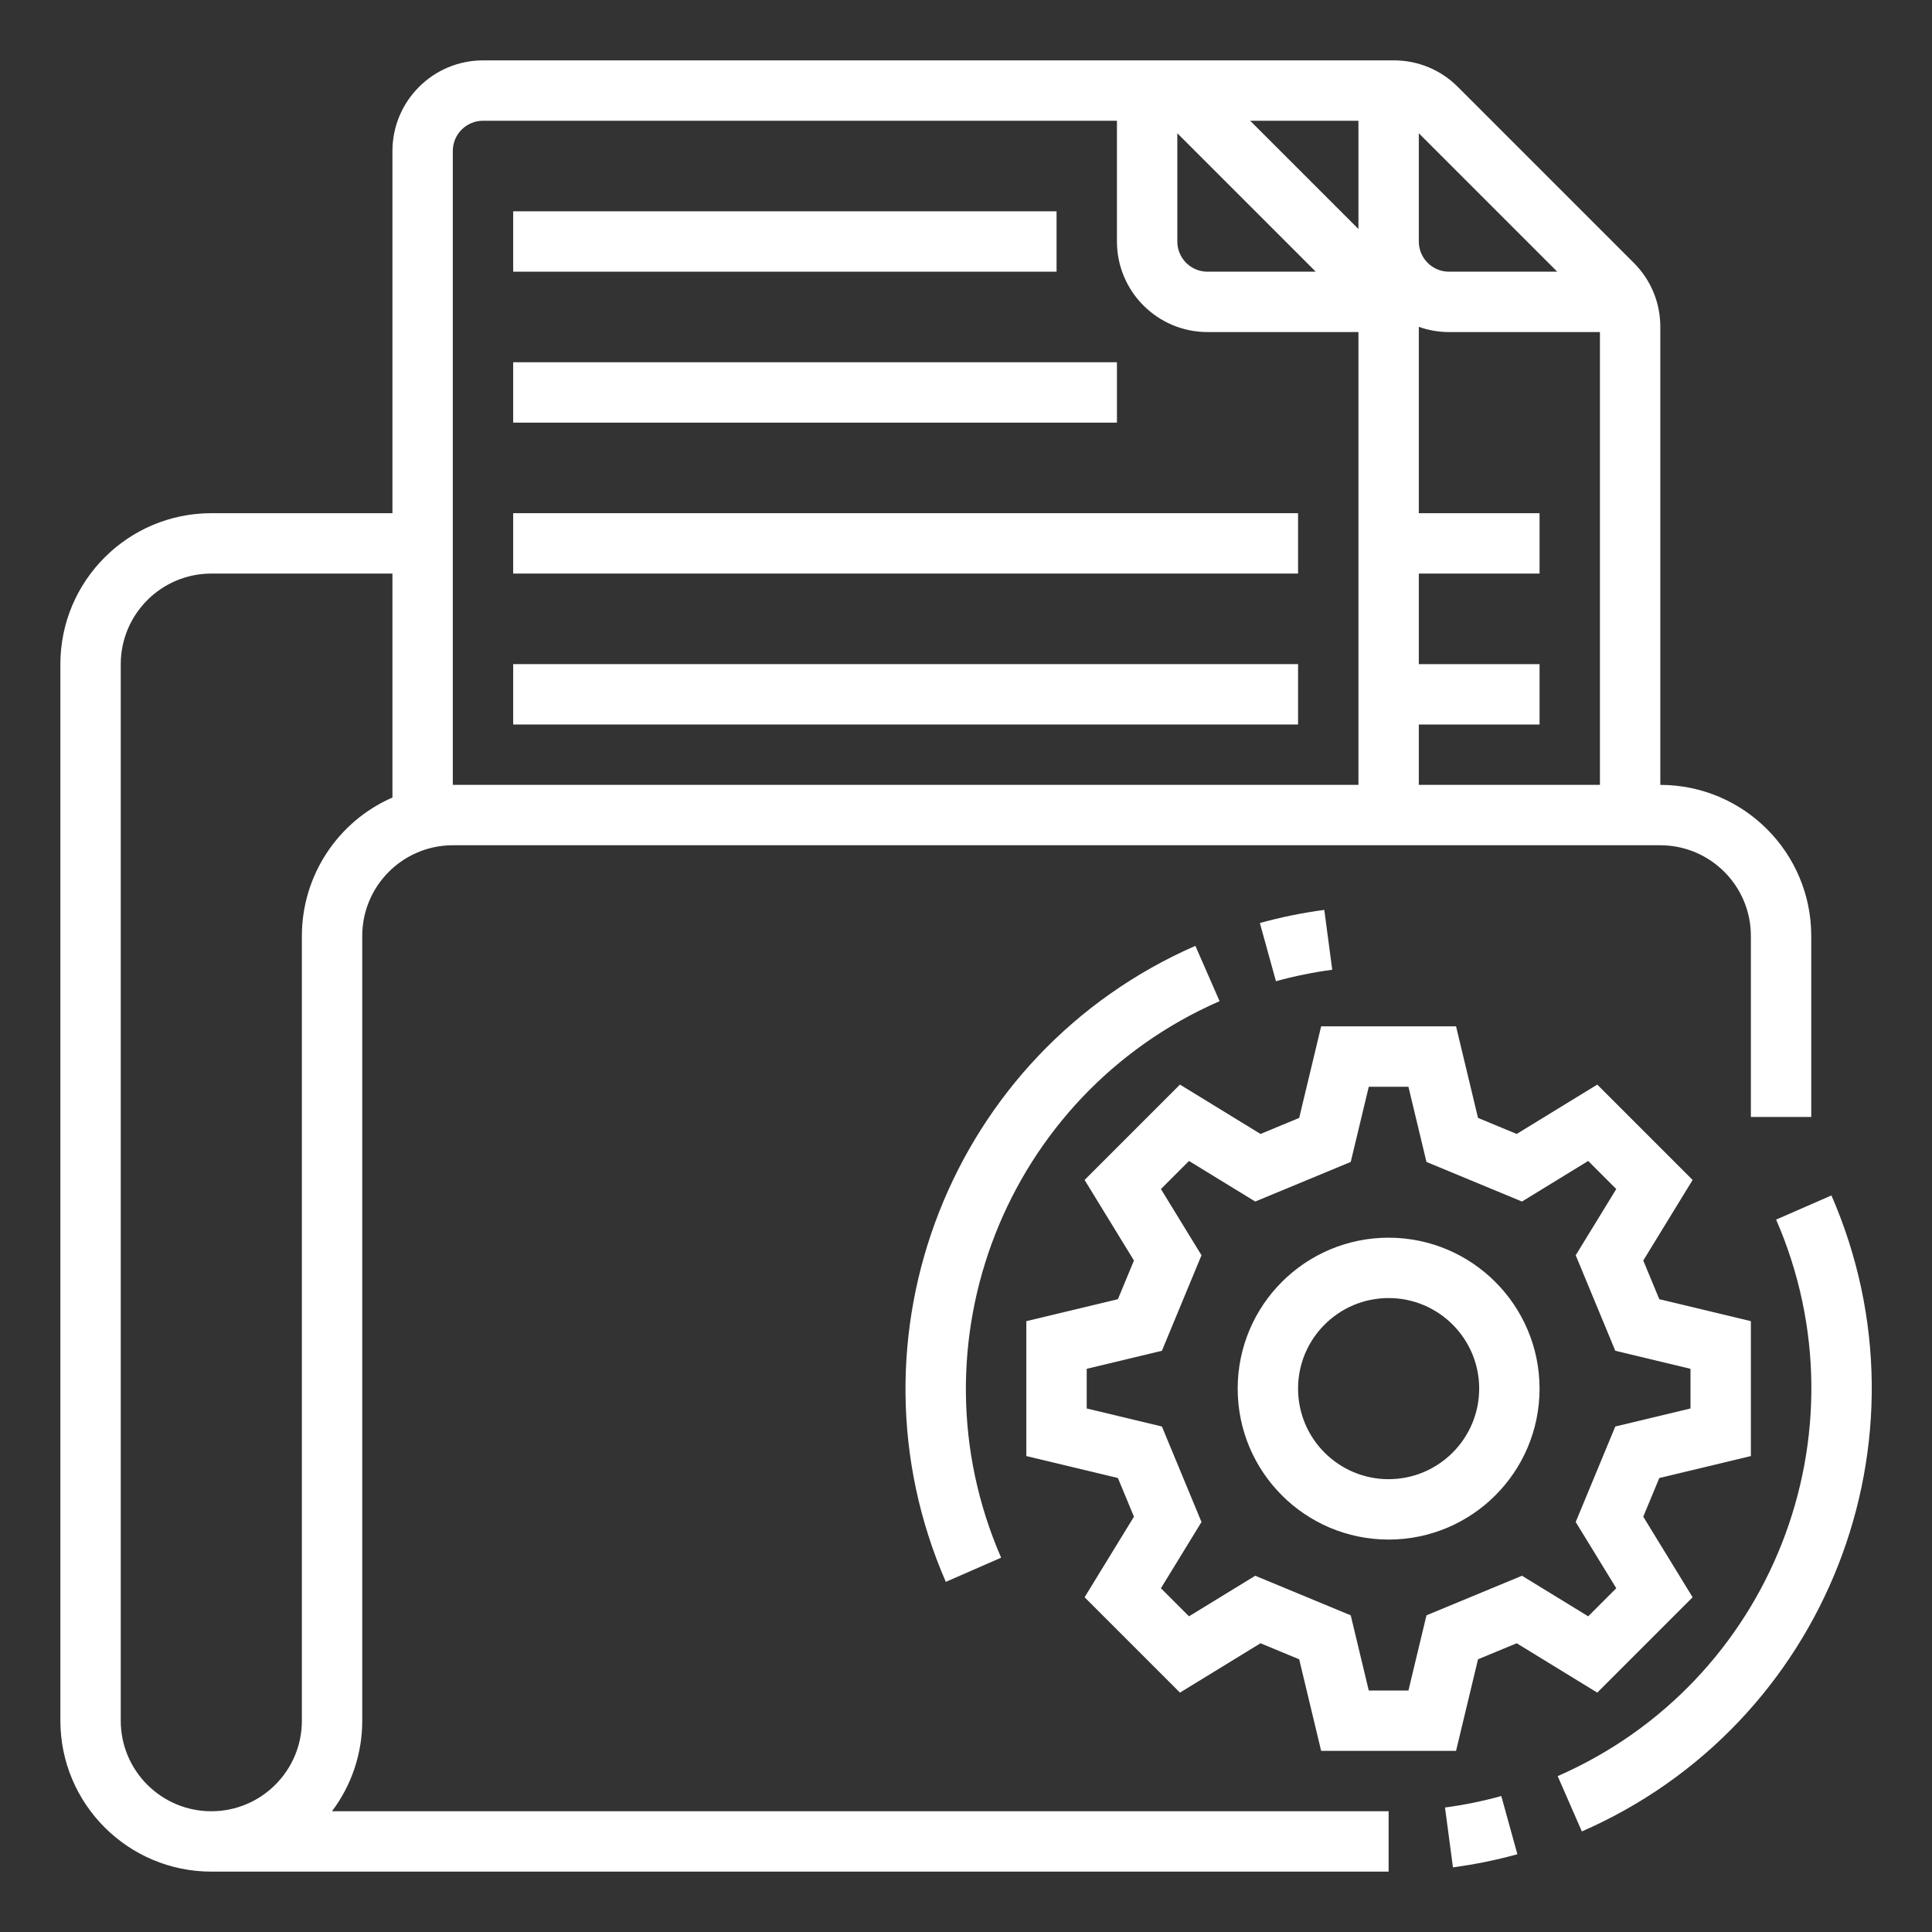 <?xml version="1.0" encoding="UTF-8"?>
<svg id="Layer_1" xmlns="http://www.w3.org/2000/svg" version="1.1" viewBox="0 0 512 512">
  <rect x="0" y="0" width="512" height="512" fill="#333333" stroke="none"/>
  <!-- Generator: Adobe Illustrator 29.6.1, SVG Export Plug-In . SVG Version: 2.1.1 Build 9)  -->
  <defs>
    <style>
      .st0 {
        fill: #fff;
      }
    </style>
  </defs>
  <g id="_OUTLINE">
    <path class="st0" d="M96,456v-208c.02-13.25,10.75-23.98,24-24h320c13.25.02,23.98,10.75,24,24v48h16v-48c-.02-22.08-17.92-39.98-40-40v-121.37c.02-6.37-2.51-12.48-7.03-16.97l-46.63-46.63c-4.49-4.52-10.6-7.05-16.97-7.03h-241.37c-13.25.02-23.98,10.75-24,24v96h-48c-22.08.02-39.98,17.92-40,40v280c.02,22.08,17.92,39.98,40,40h312v-16H87.98c5.21-6.91,8.03-15.34,8.02-24ZM376,35.31l36.69,36.69h-28.69c-4.42,0-7.99-3.58-8-8v-28.69ZM376,192h32v-16h-32v-24h32v-16h-32v-49.38c2.57.91,5.27,1.38,8,1.38h40v120h-48v-16ZM360,32v28.69l-28.69-28.69h28.69ZM312,35.31l36.69,36.69h-28.69c-4.42,0-7.99-3.58-8-8v-28.69ZM120,40c0-4.42,3.58-7.99,8-8h168v32c.01,13.25,10.75,23.99,24,24h40v120H120V40ZM80,456c0,13.25-10.75,24-24,24s-24-10.75-24-24V176c.02-13.25,10.75-23.98,24-24h48v59.35c-14.56,6.37-23.98,20.75-24,36.65v208Z"/>
    <path class="st0" d="M464,385.87v-35.75l-24.27-5.82-4.25-10.25,13.08-21.35-25.27-25.27-21.35,13.08-10.25-4.25-5.82-24.27h-35.75l-5.82,24.27-10.25,4.25-21.35-13.08-25.27,25.27,13.08,21.35-4.25,10.25-24.27,5.82v35.75l24.27,5.82,4.25,10.25-13.08,21.35,25.27,25.27,21.35-13.08,10.25,4.25,5.82,24.27h35.75l5.82-24.27,10.25-4.25,21.35,13.08,25.27-25.27-13.08-21.35,4.25-10.25,24.27-5.82ZM428.33,420.9l-7.44,7.44-17.55-10.75-25.31,10.49-4.78,19.93h-10.51l-4.78-19.93-25.31-10.49-17.55,10.75-7.44-7.44,10.75-17.55-10.49-25.31-19.93-4.78v-10.51l19.93-4.78,10.49-25.31-10.75-17.55,7.44-7.44,17.55,10.75,25.31-10.49,4.78-19.93h10.51l4.78,19.93,25.31,10.49,17.55-10.75,7.44,7.44-10.75,17.55,10.49,25.31,19.93,4.78v10.51l-19.93,4.78-10.49,25.31,10.75,17.55Z"/>
    <path class="st0" d="M368,328c-22.09,0-40,17.91-40,40s17.91,40,40,40,40-17.91,40-40c-.02-22.08-17.92-39.98-40-40ZM368,392c-13.25,0-24-10.75-24-24s10.75-24,24-24,24,10.75,24,24c-.02,13.25-10.75,23.98-24,24Z"/>
    <rect class="st0" x="136" y="96" width="160" height="16"/>
    <rect class="st0" x="136" y="136" width="208" height="16"/>
    <rect class="st0" x="136" y="176" width="208" height="16"/>
    <path class="st0" d="M323.2,265.32l-6.41-14.66c-64.77,28.32-94.36,103.74-66.14,168.55l14.66-6.41c-24.68-56.71,1.22-122.7,57.89-147.48Z"/>
    <path class="st0" d="M353.06,256.99l-2.11-15.86c-5.76.77-11.47,1.93-17.07,3.48l4.26,15.42c4.9-1.35,9.89-2.37,14.93-3.04Z"/>
    <path class="st0" d="M485.35,316.8l-14.66,6.41c24.68,56.71-1.22,122.7-57.89,147.48l6.41,14.66c64.77-28.32,94.36-103.74,66.14-168.55Z"/>
    <path class="st0" d="M382.94,479.01l2.11,15.86c5.76-.77,11.47-1.93,17.07-3.48l-4.26-15.42c-4.9,1.35-9.89,2.37-14.93,3.04Z"/>
    <rect class="st0" x="136" y="56" width="144" height="16"/>
  </g>
</svg>